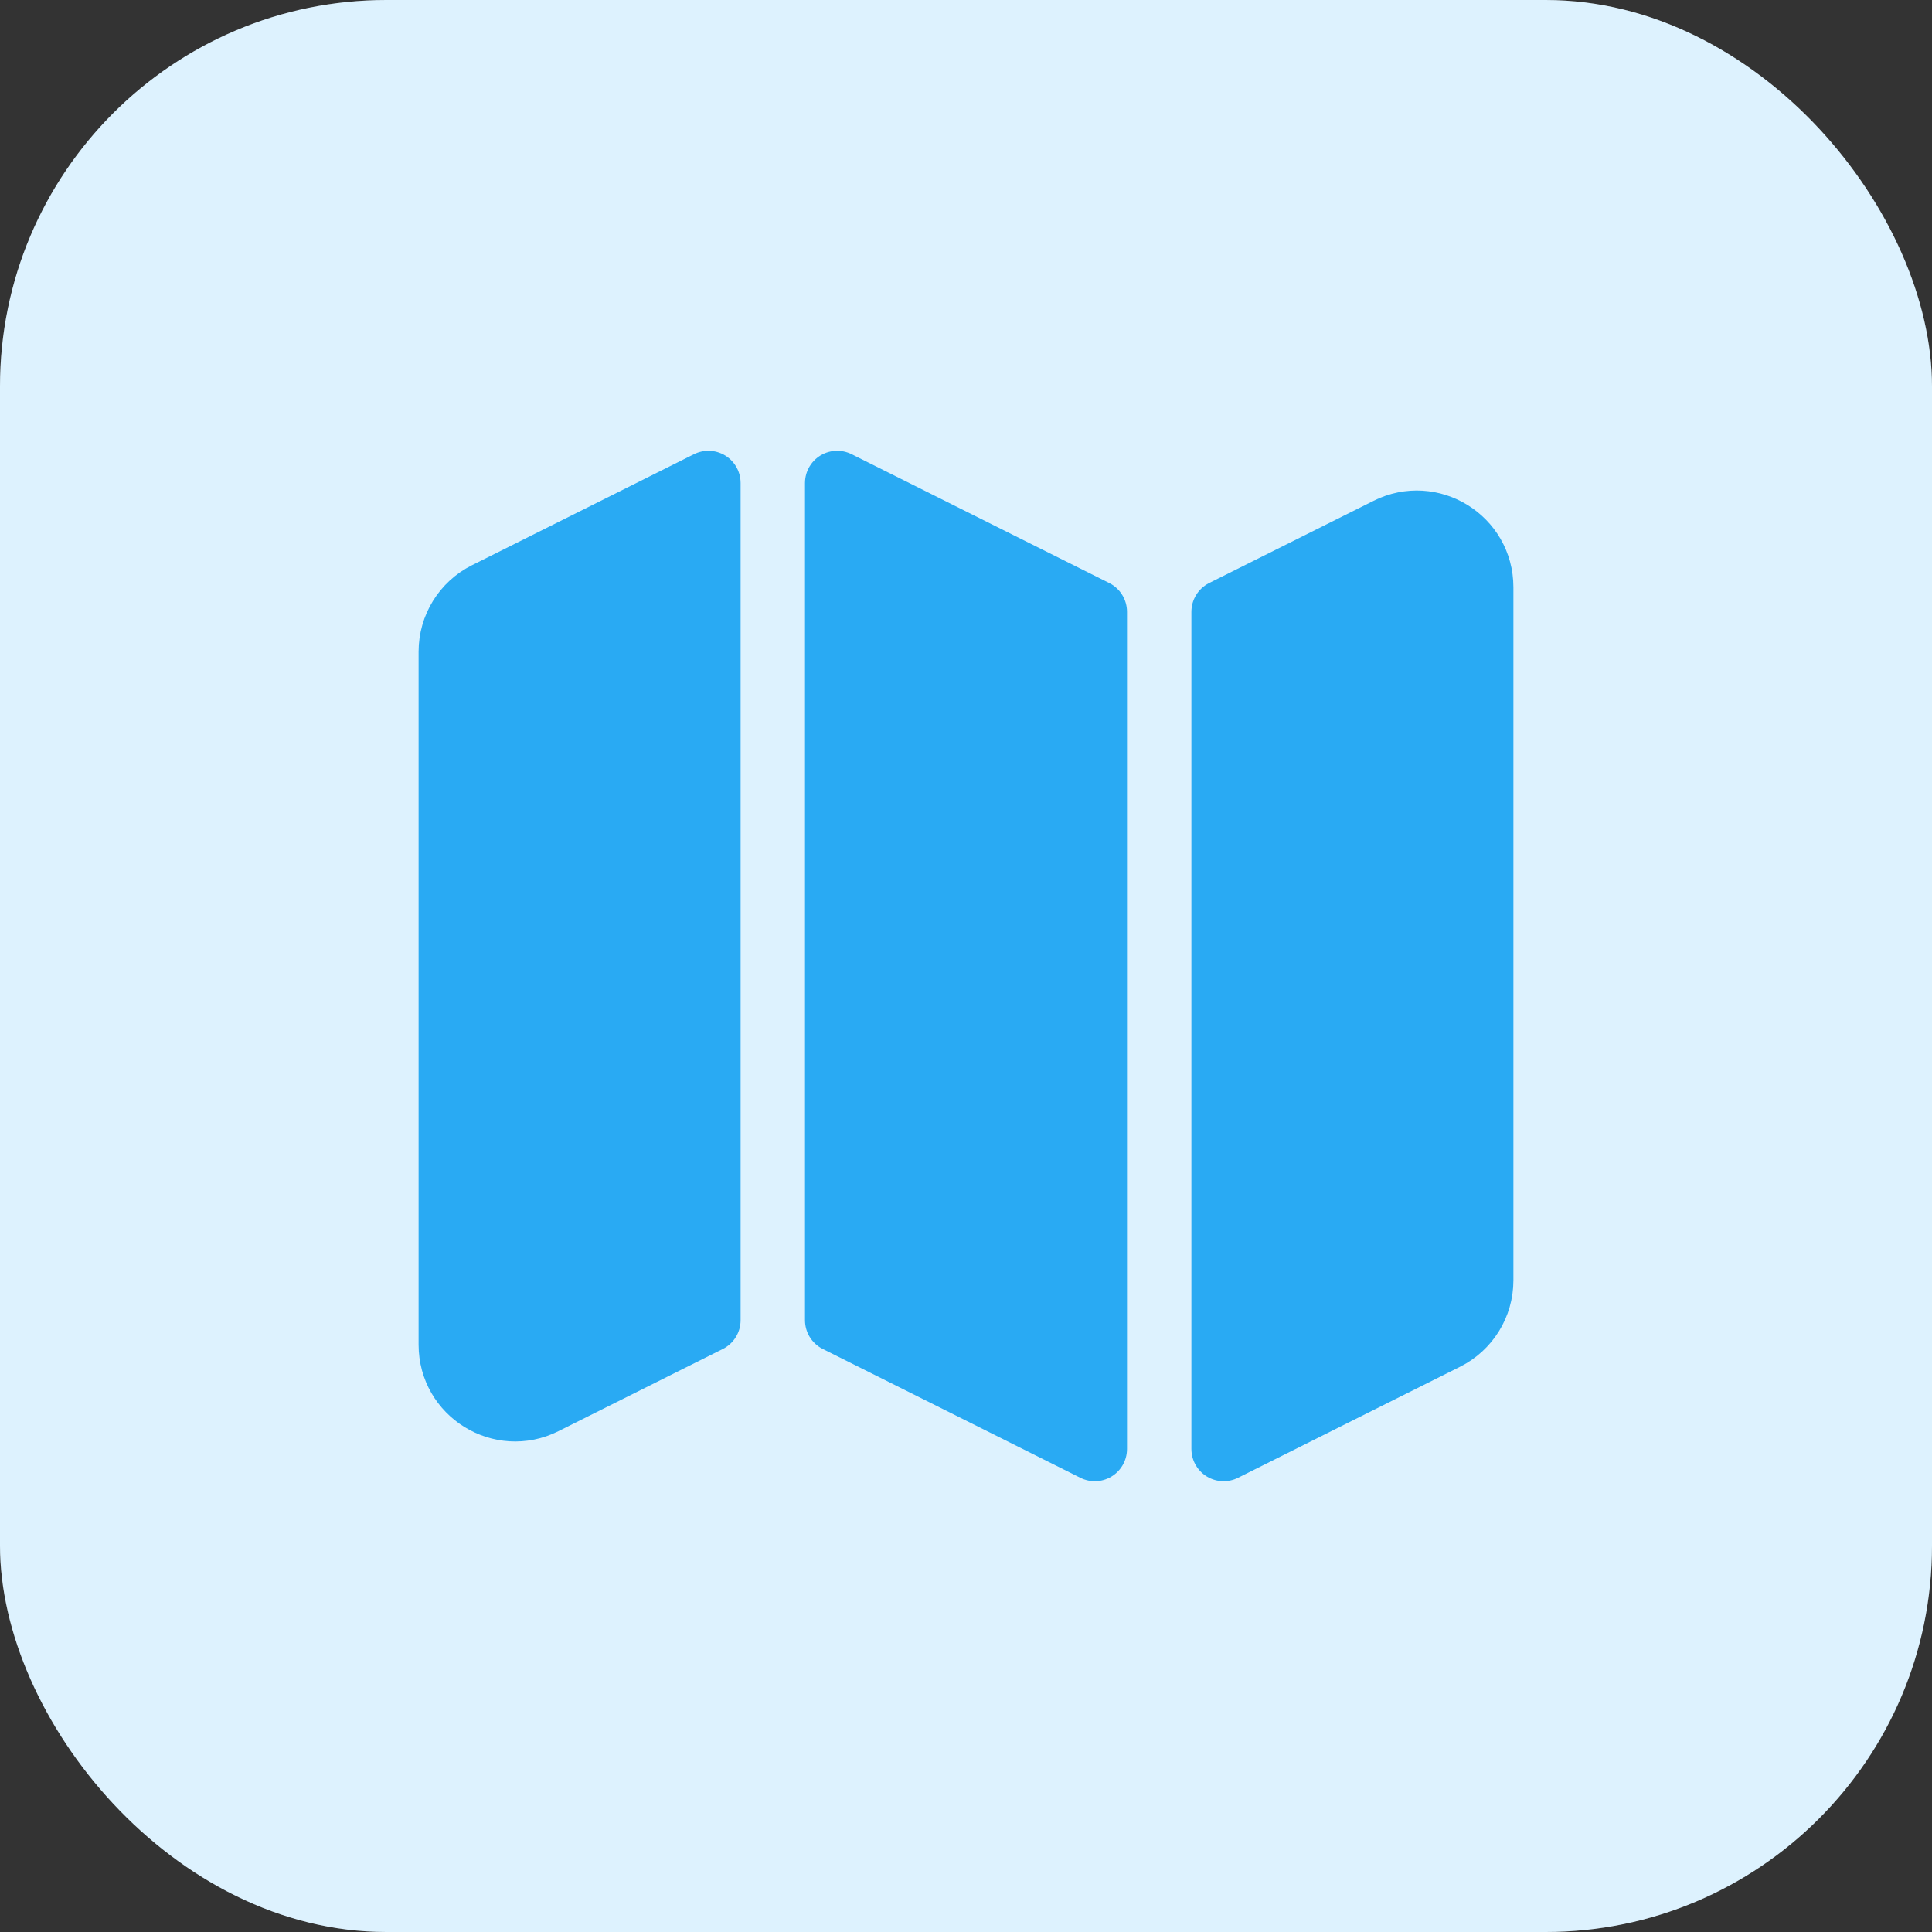 <svg xmlns="http://www.w3.org/2000/svg" width="60" height="60" viewBox="0 0 60 60" fill="none"><rect x="0" y="0" width="60" height="60" fill="#333333" stroke="none"/><rect width="60" height="60" rx="12" fill="white"></rect><rect width="60" height="60" rx="12" fill="#29AAF3" fill-opacity="0.16"></rect><path d="M34 45L26 41V15L34 19V45Z" fill="#29AAF3" stroke="#29AAF3" stroke-width="2" stroke-linejoin="round"></path><path d="M16.894 43.553L22 41V15L15.106 18.447C14.428 18.786 14 19.479 14 20.236V41.764C14 43.251 15.565 44.218 16.894 43.553Z" fill="#29AAF3" stroke="#29AAF3" stroke-width="2" stroke-linejoin="round"></path><path d="M38 45L44.894 41.553C45.572 41.214 46 40.522 46 39.764V18.236C46 16.749 44.435 15.782 43.106 16.447L38 19V45Z" fill="#29AAF3" stroke="#29AAF3" stroke-width="2" stroke-linejoin="round"></path></svg>
